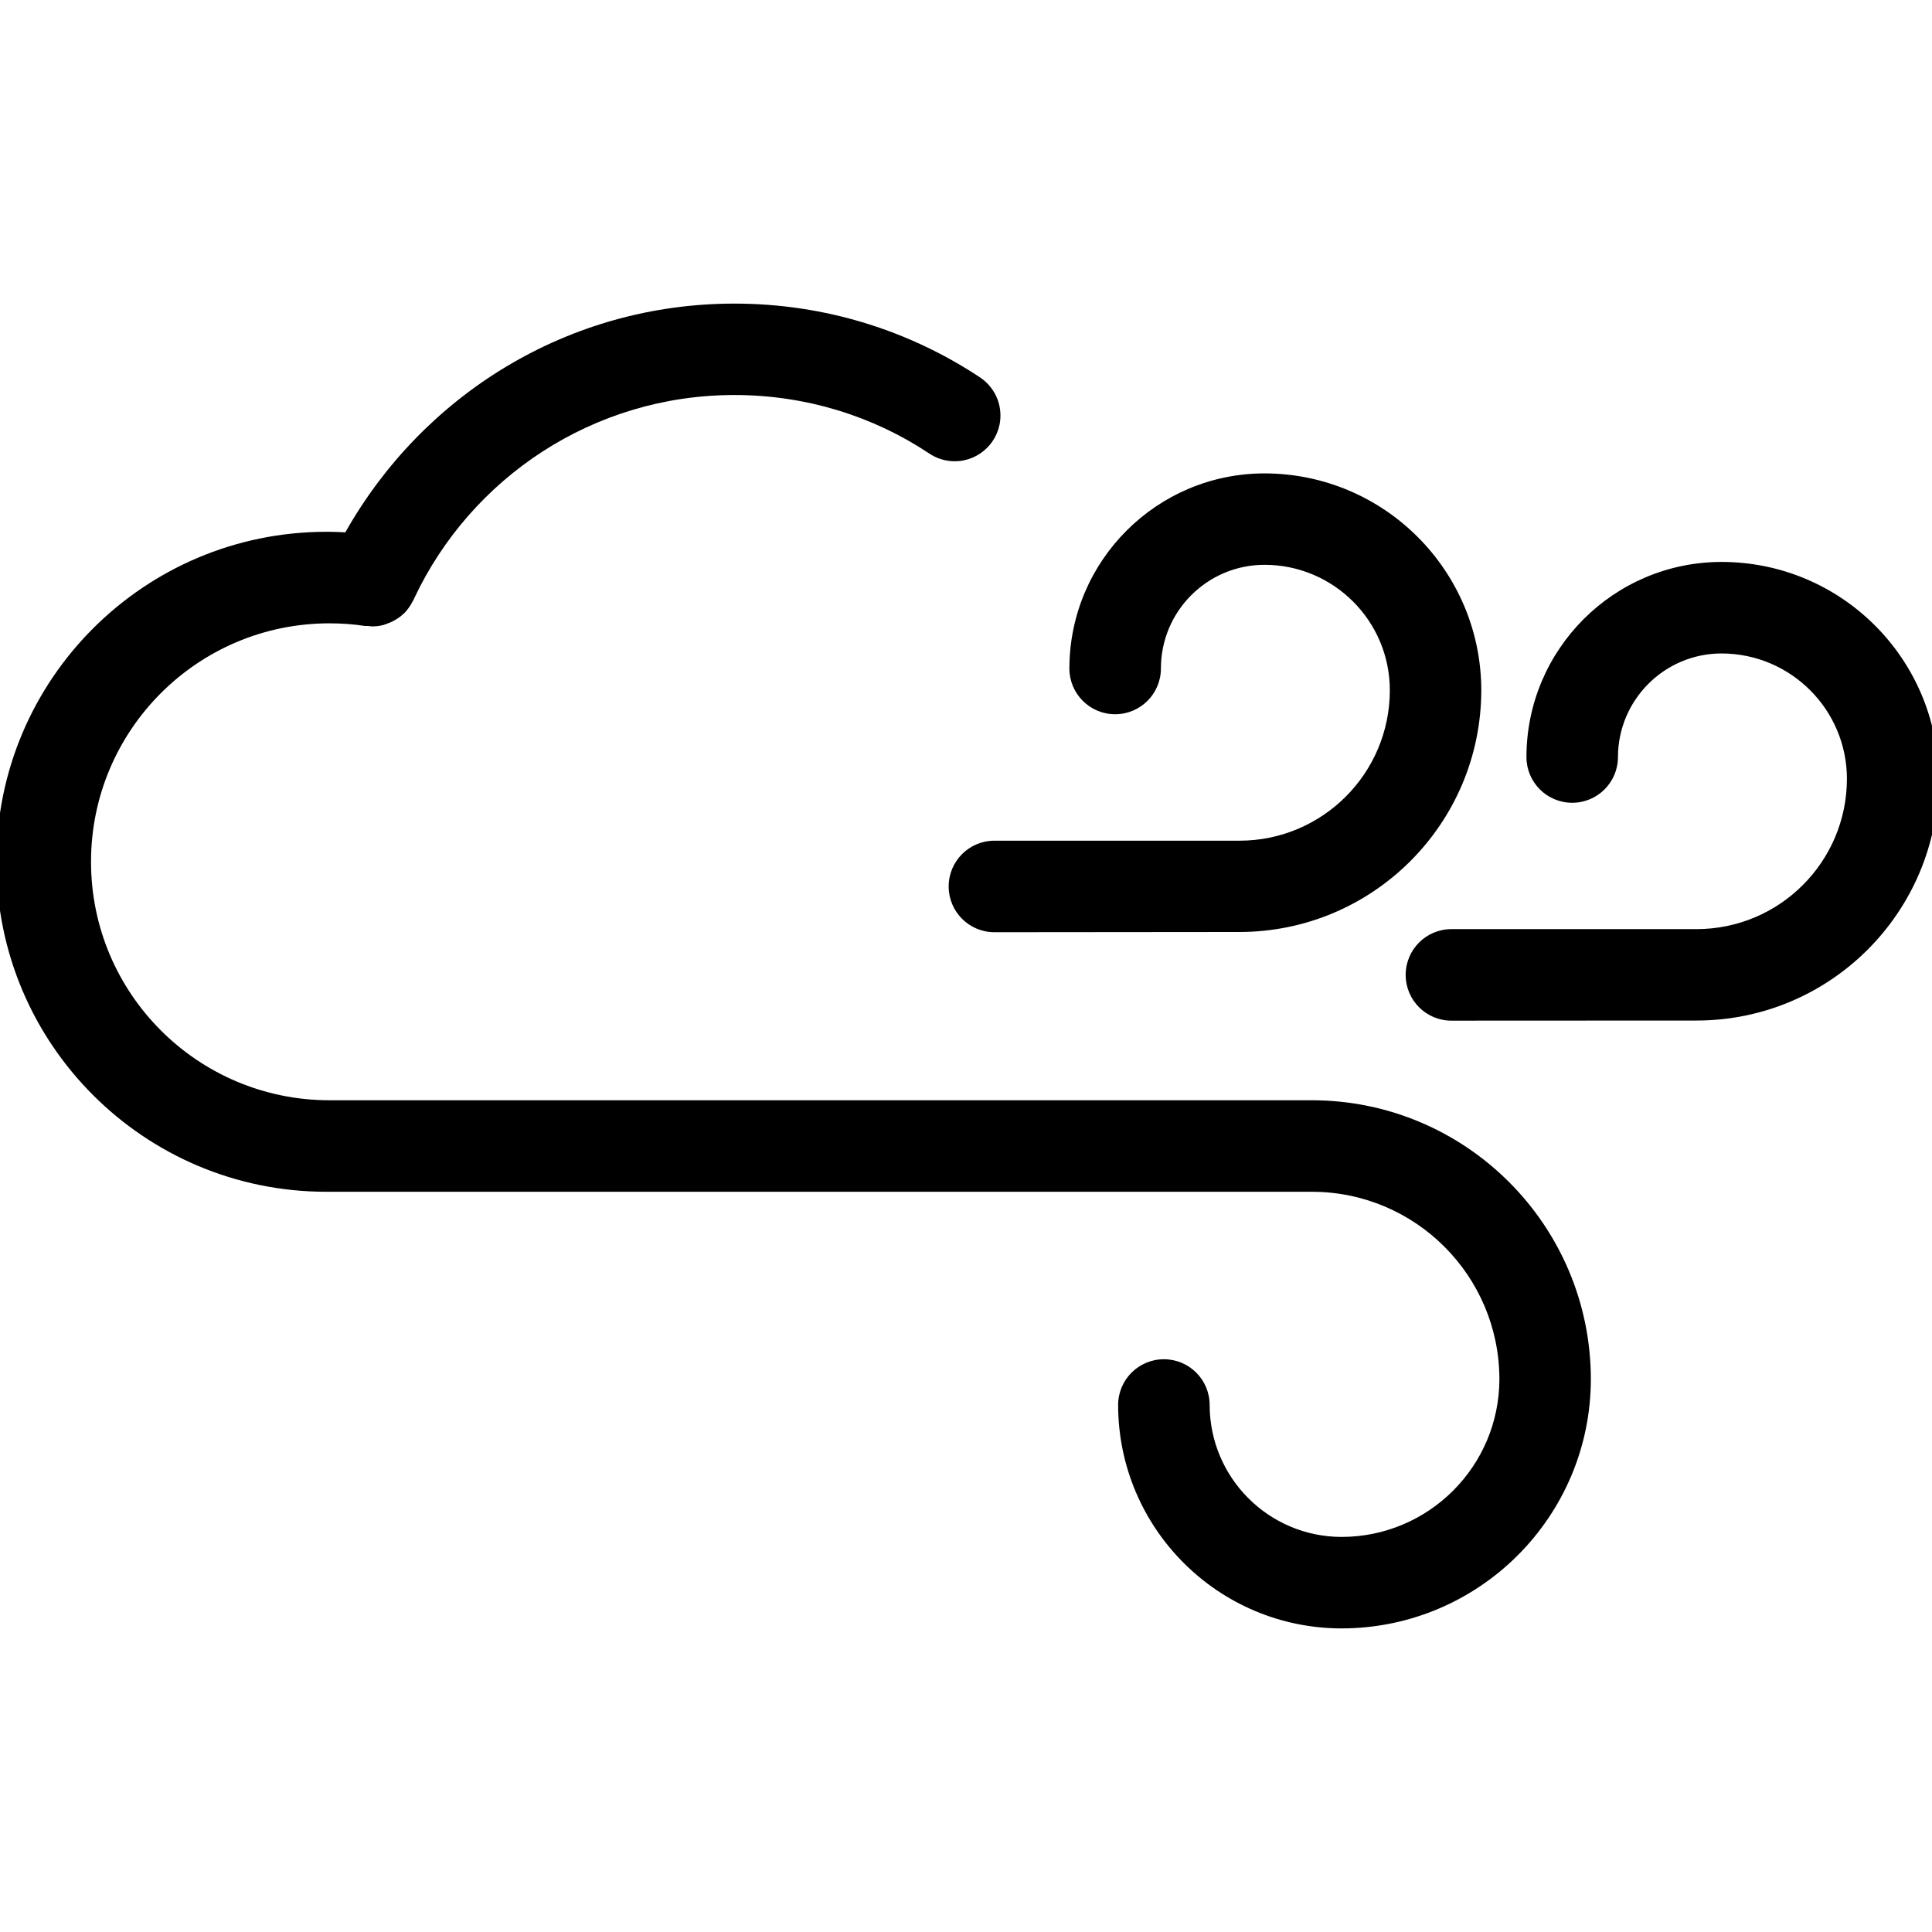 <?xml version="1.0" encoding="utf-8"?>
<svg fill="#000000" width="800px" height="800px" viewBox="0 -5.5 35 35" xmlns="http://www.w3.org/2000/svg"><path d="m20.256 19.953c0-.458.371-.829.829-.829s.829.371.829.829c.002 1.319 1.071 2.388 2.39 2.39 1.578-.002 2.856-1.28 2.859-2.857-.002-1.875-1.521-3.394-3.396-3.396h-17.788c-.02 0-.043 0-.066 0-3.301 0-5.978-2.676-5.978-5.978s2.676-5.978 5.978-5.978h.069-.004c.093 0 .185.006.278.01 1.405-2.49 4.034-4.144 7.049-4.144 1.646 0 3.178.493 4.454 1.34l-.03-.019c.239.148.395.409.395.706 0 .458-.371.829-.829.829-.179 0-.344-.057-.48-.153l.003.002c-.99-.657-2.206-1.049-3.513-1.049-2.561 0-4.771 1.502-5.797 3.674l-.017.039c-.004.009-.011.015-.015.023-.031.063-.067.117-.109.167l.001-.001c-.004.005-.008.012-.013.017-.045.049-.096.092-.151.128l-.003.002c-.017.012-.036.022-.054.033-.041.024-.089.045-.14.062l-.006.002c-.013.006-.029.012-.045.017l-.003.001c-.057.016-.123.026-.191.027h-.001-.025c-.023 0-.047-.006-.073-.007s-.033 0-.051 0c-.193-.031-.416-.048-.643-.048-2.386 0-4.32 1.934-4.32 4.32s1.934 4.32 4.32 4.32h.003 17.794c2.79.003 5.05 2.264 5.054 5.053-.004 2.492-2.023 4.511-4.514 4.515-2.235-.001-4.047-1.812-4.05-4.047zm6.038-6.963c-.458 0-.829-.371-.829-.829s.371-.829.829-.829h4.442c1.503-.002 2.721-1.22 2.723-2.723-.002-1.254-1.018-2.269-2.271-2.271-1.036.001-1.875.841-1.877 1.876 0 .458-.371.829-.829.829s-.829-.371-.829-.829c.002-1.951 1.583-3.532 3.534-3.534 2.17 0 3.93 1.758 3.932 3.928-.003 2.418-1.962 4.377-4.38 4.38zm-8.279-1.602c-.458 0-.829-.371-.829-.829s.371-.829.829-.829h4.442c1.503-.002 2.721-1.222 2.721-2.726 0-1.254-1.017-2.271-2.27-2.272-1.037.001-1.877.841-1.877 1.878 0 .458-.371.829-.829.829s-.829-.371-.829-.829c.002-1.951 1.584-3.532 3.534-3.534 2.168.002 3.925 1.76 3.928 3.928-.003 2.418-1.962 4.377-4.38 4.38z"/></svg>